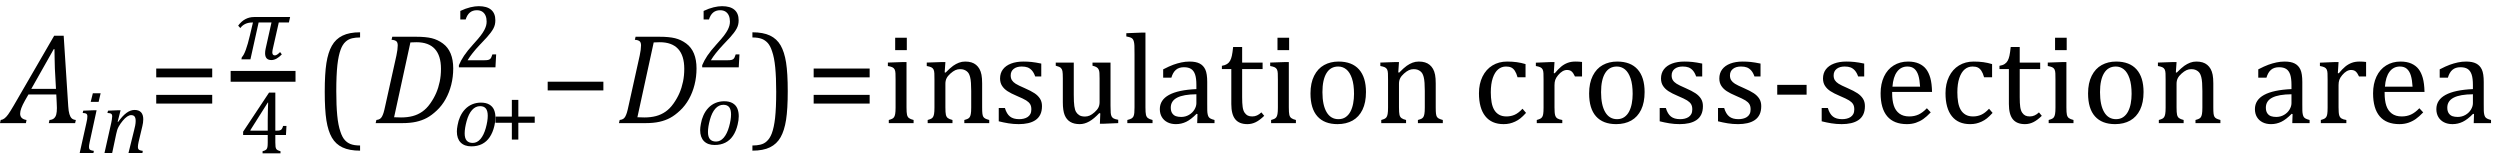 <?xml version="1.0" encoding="UTF-8" standalone="no"?><svg xmlns="http://www.w3.org/2000/svg" xmlns:xlink="http://www.w3.org/1999/xlink" stroke-dasharray="none" shape-rendering="auto" font-family="'Dialog'" width="385.813" text-rendering="auto" fill-opacity="1" contentScriptType="text/ecmascript" color-interpolation="auto" color-rendering="auto" preserveAspectRatio="xMidYMid meet" font-size="12" fill="black" stroke="black" image-rendering="auto" stroke-miterlimit="10" zoomAndPan="magnify" version="1.0" stroke-linecap="square" stroke-linejoin="miter" contentStyleType="text/css" font-style="normal" height="24" stroke-width="1" stroke-dashoffset="0" font-weight="normal" stroke-opacity="1" y="-5"><!--Converted from MathML using JEuclid--><defs id="genericDefs"/><g><g text-rendering="optimizeLegibility" transform="translate(0.906,19)" color-rendering="optimizeQuality" color-interpolation="linearRGB" image-rendering="optimizeQuality"><path d="M6.625 0 L6.734 -0.484 Q7.172 -0.516 7.422 -0.734 Q7.672 -0.953 7.773 -1.328 Q7.875 -1.703 7.875 -2.328 Q7.875 -2.719 7.844 -3.172 L7.781 -4.422 L3.484 -4.422 L2.938 -3.469 Q2.562 -2.797 2.383 -2.312 Q2.203 -1.828 2.203 -1.453 Q2.203 -0.641 3.188 -0.484 L3.094 0 L-0.906 0 L-0.797 -0.484 Q-0.5 -0.516 -0.227 -0.719 Q0.047 -0.922 0.344 -1.328 Q0.641 -1.734 1.188 -2.672 L7.453 -13.484 L8.922 -13.484 L9.625 -2.594 Q9.672 -1.828 9.805 -1.391 Q9.938 -0.953 10.156 -0.742 Q10.375 -0.531 10.797 -0.484 L10.688 0 L6.625 0 ZM3.922 -5.281 L7.734 -5.281 L7.562 -8.422 Q7.547 -9.062 7.523 -10.031 Q7.5 -11 7.5 -11.422 L7.391 -11.422 L3.922 -5.281 Z" stroke="none"/></g><g text-rendering="optimizeLegibility" transform="translate(11.703,23.609)" color-rendering="optimizeQuality" color-interpolation="linearRGB" image-rendering="optimizeQuality"><path d="M3.828 -9.219 L3.516 -7.891 L2.297 -7.891 L2.625 -9.219 L3.828 -9.219 ZM2.141 -1.703 Q2.062 -1.359 2.047 -1.203 Q2.031 -1.047 2.031 -0.938 Q2.031 -0.719 2.094 -0.609 Q2.156 -0.5 2.305 -0.438 Q2.453 -0.375 2.781 -0.328 L2.719 0 L0.594 0 L1.625 -4.609 Q1.719 -5 1.75 -5.234 Q1.781 -5.469 1.781 -5.641 Q1.781 -5.828 1.727 -5.938 Q1.672 -6.047 1.531 -6.102 Q1.391 -6.156 1.062 -6.172 L1.141 -6.531 L2.797 -6.594 L3.203 -6.594 L2.141 -1.703 Z" stroke="none"/></g><g text-rendering="optimizeLegibility" transform="translate(15.531,23.609)" color-rendering="optimizeQuality" color-interpolation="linearRGB" image-rendering="optimizeQuality"><path d="M6.453 0 L4.297 0 L5.156 -3.469 Q5.25 -3.812 5.328 -4.211 Q5.406 -4.609 5.406 -4.938 Q5.406 -5.422 5.234 -5.633 Q5.062 -5.844 4.703 -5.844 Q4.422 -5.844 4.094 -5.625 Q3.766 -5.406 3.398 -4.961 Q3.031 -4.516 2.781 -4.062 Q2.531 -3.609 2.406 -2.953 L1.781 0 L0.594 0 L1.641 -4.672 Q1.672 -4.828 1.727 -5.133 Q1.781 -5.438 1.781 -5.641 Q1.781 -5.844 1.727 -5.945 Q1.672 -6.047 1.531 -6.102 Q1.391 -6.156 1.047 -6.172 L1.141 -6.531 L2.688 -6.594 L3.078 -6.594 L2.625 -4.812 L2.703 -4.797 Q3.375 -5.734 3.992 -6.188 Q4.609 -6.641 5.234 -6.641 Q5.906 -6.641 6.242 -6.273 Q6.578 -5.906 6.578 -5.203 Q6.578 -4.953 6.539 -4.664 Q6.5 -4.375 6.438 -4.141 L5.859 -1.703 Q5.75 -1.219 5.75 -0.938 Q5.75 -0.719 5.82 -0.609 Q5.891 -0.5 6.031 -0.438 Q6.172 -0.375 6.5 -0.328 L6.453 0 Z" stroke="none"/></g><g text-rendering="optimizeLegibility" transform="translate(22.891,19)" color-rendering="optimizeQuality" color-interpolation="linearRGB" image-rendering="optimizeQuality"><path d="M1.219 -7.062 L1.219 -8.422 L9.859 -8.422 L9.859 -7.062 L1.219 -7.062 ZM1.219 -3.016 L1.219 -4.359 L9.859 -4.359 L9.859 -3.016 L1.219 -3.016 Z" stroke="none"/></g><g text-rendering="optimizeLegibility" stroke-width="1.667" color-interpolation="linearRGB" color-rendering="optimizeQuality" image-rendering="optimizeQuality"><line y2="11.78" fill="none" x1="36.428" x2="44.772" y1="11.78"/><path d="M8.156 -5.688 L6.594 -5.688 L5.641 -1.469 Q5.594 -1.266 5.594 -1.094 Q5.594 -0.609 6 -0.609 Q6.297 -0.609 6.797 -1.125 L7.062 -0.766 Q6.234 0.109 5.453 0.109 Q4.484 0.109 4.484 -0.938 Q4.484 -1.266 4.562 -1.625 L5.469 -5.688 L3.484 -5.688 L2.219 0 L0.828 0 L0.891 -0.328 Q1.484 -0.891 2.141 -3.703 L2.609 -5.688 L2.516 -5.688 Q1.297 -5.688 0.656 -4.828 L0.328 -5.203 Q1.297 -6.531 2.797 -6.531 L8.344 -6.531 L8.156 -5.688 Z" stroke-width="1" transform="translate(36.428,9.159)" stroke="none"/></g><g text-rendering="optimizeLegibility" transform="translate(36.99,23.666)" color-rendering="optimizeQuality" color-interpolation="linearRGB" image-rendering="optimizeQuality"><path d="M3.531 -0.328 Q3.953 -0.438 4.094 -0.578 Q4.234 -0.719 4.281 -0.961 Q4.328 -1.203 4.328 -1.703 L4.328 -2.828 L0.531 -2.828 L0.531 -3.344 L4.531 -9.375 L5.5 -9.375 L5.5 -3.5 L5.641 -3.5 Q6.047 -3.5 6.219 -3.555 Q6.391 -3.609 6.5 -3.758 Q6.609 -3.906 6.703 -4.234 L7.219 -4.234 L7.141 -2.828 L5.5 -2.828 L5.5 -1.703 Q5.5 -1.25 5.531 -1.039 Q5.562 -0.828 5.633 -0.703 Q5.703 -0.578 5.844 -0.5 Q5.984 -0.422 6.297 -0.328 L6.297 0 L3.531 0 L3.531 -0.328 ZM1.656 -3.5 L4.328 -3.5 L4.328 -5.203 Q4.328 -5.844 4.352 -6.641 Q4.375 -7.438 4.391 -7.828 L4.328 -7.828 L1.656 -3.594 L1.656 -3.5 Z" stroke="none"/></g><g text-rendering="optimizeLegibility" transform="translate(48.35,19)" color-rendering="optimizeQuality" color-interpolation="linearRGB" image-rendering="optimizeQuality"><path d="M7.219 4.25 Q5.562 4.25 4.508 3.75 Q3.453 3.25 2.867 2.234 Q2.281 1.219 2.023 -0.414 Q1.766 -2.047 1.766 -4.844 Q1.766 -7.625 2.023 -9.266 Q2.281 -10.906 2.867 -11.945 Q3.453 -12.984 4.508 -13.5 Q5.562 -14.016 7.219 -14.016 L7.219 -13.219 Q6.531 -13.219 6 -13.094 Q5.406 -12.953 4.984 -12.562 Q4.516 -12.141 4.234 -11.375 Q3.891 -10.469 3.719 -8.984 Q3.547 -7.406 3.547 -4.922 Q3.547 -2.719 3.695 -1.18 Q3.844 0.359 4.188 1.328 Q4.453 2.156 4.859 2.609 Q5.219 3.016 5.719 3.219 Q6.297 3.453 7.219 3.453 L7.219 4.25 Z" stroke="none"/></g><g text-rendering="optimizeLegibility" transform="translate(57.569,19)" color-rendering="optimizeQuality" color-interpolation="linearRGB" image-rendering="optimizeQuality"><path d="M6.672 -13.328 Q8.141 -13.328 9.062 -13.102 Q9.984 -12.875 10.781 -12.289 Q11.578 -11.703 11.977 -10.734 Q12.375 -9.766 12.375 -8.438 Q12.375 -7.125 12.07 -5.922 Q11.766 -4.719 11.203 -3.711 Q10.641 -2.703 9.844 -1.953 Q9.047 -1.203 8.305 -0.805 Q7.562 -0.406 6.648 -0.203 Q5.734 0 4.516 0 L0.406 0 L0.516 -0.484 Q0.891 -0.531 1.078 -0.664 Q1.266 -0.797 1.391 -1.031 Q1.516 -1.266 1.625 -1.602 Q1.734 -1.938 1.938 -2.906 L3.609 -10.438 Q3.703 -10.875 3.758 -11.289 Q3.812 -11.703 3.812 -12 Q3.812 -12.469 3.578 -12.648 Q3.344 -12.828 2.859 -12.859 L2.969 -13.328 L6.672 -13.328 ZM3.25 -0.906 Q3.531 -0.875 4.328 -0.875 Q5.312 -0.875 6.117 -1.086 Q6.922 -1.297 7.602 -1.773 Q8.281 -2.25 8.836 -3.039 Q9.391 -3.828 9.742 -4.641 Q10.094 -5.453 10.289 -6.391 Q10.484 -7.328 10.484 -8.375 Q10.484 -10.422 9.531 -11.453 Q8.578 -12.484 6.703 -12.484 Q6.266 -12.484 5.766 -12.453 L3.25 -0.906 Z" stroke="none"/></g><g text-rendering="optimizeLegibility" transform="translate(69.944,22.477)" color-rendering="optimizeQuality" color-interpolation="linearRGB" image-rendering="optimizeQuality"><path d="M2.797 0.109 Q1.734 0.109 1.148 -0.484 Q0.562 -1.078 0.562 -2.188 Q0.562 -2.594 0.672 -3.156 Q0.797 -3.875 1.047 -4.422 Q1.344 -5.109 1.828 -5.617 Q2.312 -6.125 2.938 -6.383 Q3.562 -6.641 4.281 -6.641 Q5.062 -6.641 5.57 -6.344 Q6.078 -6.047 6.297 -5.531 Q6.516 -5.016 6.516 -4.328 Q6.516 -3.719 6.344 -3.031 Q6.109 -2.031 5.633 -1.32 Q5.156 -0.609 4.445 -0.25 Q3.734 0.109 2.797 0.109 ZM1.766 -1.891 Q1.766 -1.141 2.078 -0.781 Q2.391 -0.422 3.016 -0.422 Q3.688 -0.422 4.203 -1.023 Q4.719 -1.625 5.023 -2.711 Q5.328 -3.797 5.328 -4.609 Q5.328 -5.359 5.039 -5.727 Q4.75 -6.094 4.141 -6.094 Q3.438 -6.094 2.906 -5.5 Q2.375 -4.906 2.07 -3.797 Q1.766 -2.688 1.766 -1.891 Z" stroke="none"/></g><g text-rendering="optimizeLegibility" transform="translate(75.616,22.477)" color-rendering="optimizeQuality" color-interpolation="linearRGB" image-rendering="optimizeQuality"><path d="M4.375 -3.531 L4.375 -0.938 L3.375 -0.938 L3.375 -3.531 L0.844 -3.531 L0.844 -4.484 L3.375 -4.484 L3.375 -7.062 L4.375 -7.062 L4.375 -4.484 L6.906 -4.484 L6.906 -3.531 L4.375 -3.531 Z" stroke="none"/></g><g text-rendering="optimizeLegibility" transform="translate(69.944,10.391)" color-rendering="optimizeQuality" color-interpolation="linearRGB" image-rendering="optimizeQuality"><path d="M4.797 -1.094 Q5.141 -1.094 5.344 -1.133 Q5.547 -1.172 5.672 -1.273 Q5.797 -1.375 5.867 -1.523 Q5.938 -1.672 6.047 -2 L6.625 -2 L6.516 0 L0.875 0 L0.875 -0.328 Q1.172 -1.047 1.672 -1.797 Q2.172 -2.547 3.094 -3.562 Q3.891 -4.438 4.234 -4.891 Q4.609 -5.391 4.797 -5.75 Q4.984 -6.109 5.07 -6.422 Q5.156 -6.734 5.156 -7.062 Q5.156 -7.578 4.992 -7.969 Q4.828 -8.359 4.492 -8.586 Q4.156 -8.812 3.641 -8.812 Q2.359 -8.812 1.922 -7.391 L1.094 -7.391 L1.094 -8.703 Q1.922 -9.094 2.641 -9.266 Q3.359 -9.438 3.938 -9.438 Q5.203 -9.438 5.852 -8.883 Q6.5 -8.328 6.5 -7.266 Q6.5 -6.906 6.43 -6.602 Q6.359 -6.297 6.203 -6 Q6.047 -5.703 5.789 -5.359 Q5.531 -5.016 5.219 -4.664 Q4.906 -4.312 4.125 -3.5 Q2.828 -2.125 2.219 -1.094 L4.797 -1.094 Z" stroke="none"/></g><g text-rendering="optimizeLegibility" transform="translate(83.288,19)" color-rendering="optimizeQuality" color-interpolation="linearRGB" image-rendering="optimizeQuality"><path d="M1.234 -5.047 L1.234 -6.391 L9.828 -6.391 L9.828 -5.047 L1.234 -5.047 Z" stroke="none"/></g><g text-rendering="optimizeLegibility" transform="translate(95.116,19)" color-rendering="optimizeQuality" color-interpolation="linearRGB" image-rendering="optimizeQuality"><path d="M6.672 -13.328 Q8.141 -13.328 9.062 -13.102 Q9.984 -12.875 10.781 -12.289 Q11.578 -11.703 11.977 -10.734 Q12.375 -9.766 12.375 -8.438 Q12.375 -7.125 12.07 -5.922 Q11.766 -4.719 11.203 -3.711 Q10.641 -2.703 9.844 -1.953 Q9.047 -1.203 8.305 -0.805 Q7.562 -0.406 6.648 -0.203 Q5.734 0 4.516 0 L0.406 0 L0.516 -0.484 Q0.891 -0.531 1.078 -0.664 Q1.266 -0.797 1.391 -1.031 Q1.516 -1.266 1.625 -1.602 Q1.734 -1.938 1.938 -2.906 L3.609 -10.438 Q3.703 -10.875 3.758 -11.289 Q3.812 -11.703 3.812 -12 Q3.812 -12.469 3.578 -12.648 Q3.344 -12.828 2.859 -12.859 L2.969 -13.328 L6.672 -13.328 ZM3.25 -0.906 Q3.531 -0.875 4.328 -0.875 Q5.312 -0.875 6.117 -1.086 Q6.922 -1.297 7.602 -1.773 Q8.281 -2.25 8.836 -3.039 Q9.391 -3.828 9.742 -4.641 Q10.094 -5.453 10.289 -6.391 Q10.484 -7.328 10.484 -8.375 Q10.484 -10.422 9.531 -11.453 Q8.578 -12.484 6.703 -12.484 Q6.266 -12.484 5.766 -12.453 L3.25 -0.906 Z" stroke="none"/></g><g text-rendering="optimizeLegibility" transform="translate(107.491,22.266)" color-rendering="optimizeQuality" color-interpolation="linearRGB" image-rendering="optimizeQuality"><path d="M2.797 0.109 Q1.734 0.109 1.148 -0.484 Q0.562 -1.078 0.562 -2.188 Q0.562 -2.594 0.672 -3.156 Q0.797 -3.875 1.047 -4.422 Q1.344 -5.109 1.828 -5.617 Q2.312 -6.125 2.938 -6.383 Q3.562 -6.641 4.281 -6.641 Q5.062 -6.641 5.57 -6.344 Q6.078 -6.047 6.297 -5.531 Q6.516 -5.016 6.516 -4.328 Q6.516 -3.719 6.344 -3.031 Q6.109 -2.031 5.633 -1.32 Q5.156 -0.609 4.445 -0.25 Q3.734 0.109 2.797 0.109 ZM1.766 -1.891 Q1.766 -1.141 2.078 -0.781 Q2.391 -0.422 3.016 -0.422 Q3.688 -0.422 4.203 -1.023 Q4.719 -1.625 5.023 -2.711 Q5.328 -3.797 5.328 -4.609 Q5.328 -5.359 5.039 -5.727 Q4.75 -6.094 4.141 -6.094 Q3.438 -6.094 2.906 -5.5 Q2.375 -4.906 2.07 -3.797 Q1.766 -2.688 1.766 -1.891 Z" stroke="none"/></g><g text-rendering="optimizeLegibility" transform="translate(107.491,10.391)" color-rendering="optimizeQuality" color-interpolation="linearRGB" image-rendering="optimizeQuality"><path d="M4.797 -1.094 Q5.141 -1.094 5.344 -1.133 Q5.547 -1.172 5.672 -1.273 Q5.797 -1.375 5.867 -1.523 Q5.938 -1.672 6.047 -2 L6.625 -2 L6.516 0 L0.875 0 L0.875 -0.328 Q1.172 -1.047 1.672 -1.797 Q2.172 -2.547 3.094 -3.562 Q3.891 -4.438 4.234 -4.891 Q4.609 -5.391 4.797 -5.75 Q4.984 -6.109 5.07 -6.422 Q5.156 -6.734 5.156 -7.062 Q5.156 -7.578 4.992 -7.969 Q4.828 -8.359 4.492 -8.586 Q4.156 -8.812 3.641 -8.812 Q2.359 -8.812 1.922 -7.391 L1.094 -7.391 L1.094 -8.703 Q1.922 -9.094 2.641 -9.266 Q3.359 -9.438 3.938 -9.438 Q5.203 -9.438 5.852 -8.883 Q6.5 -8.328 6.5 -7.266 Q6.5 -6.906 6.43 -6.602 Q6.359 -6.297 6.203 -6 Q6.047 -5.703 5.789 -5.359 Q5.531 -5.016 5.219 -4.664 Q4.906 -4.312 4.125 -3.5 Q2.828 -2.125 2.219 -1.094 L4.797 -1.094 Z" stroke="none"/></g><g text-rendering="optimizeLegibility" transform="translate(115.694,19)" color-rendering="optimizeQuality" color-interpolation="linearRGB" image-rendering="optimizeQuality"><path d="M0.422 -14.016 Q2.078 -14.016 3.133 -13.516 Q4.188 -13.016 4.773 -12 Q5.359 -10.984 5.617 -9.352 Q5.875 -7.719 5.875 -4.922 Q5.875 -2.156 5.617 -0.508 Q5.359 1.141 4.773 2.18 Q4.188 3.219 3.133 3.734 Q2.078 4.25 0.422 4.25 L0.422 3.453 Q1.109 3.453 1.625 3.328 Q2.234 3.188 2.641 2.797 Q3.109 2.375 3.406 1.609 Q3.75 0.703 3.922 -0.781 Q4.094 -2.359 4.094 -4.844 Q4.094 -7.047 3.945 -8.586 Q3.797 -10.125 3.453 -11.094 Q3.188 -11.922 2.781 -12.375 Q2.406 -12.781 1.922 -12.984 Q1.344 -13.219 0.422 -13.219 L0.422 -14.016 Z" stroke="none"/></g><g text-rendering="optimizeLegibility" transform="translate(124.35,19)" color-rendering="optimizeQuality" color-interpolation="linearRGB" image-rendering="optimizeQuality"><path d="M1.219 -7.062 L1.219 -8.422 L9.859 -8.422 L9.859 -7.062 L1.219 -7.062 ZM1.219 -3.016 L1.219 -4.359 L9.859 -4.359 L9.859 -3.016 L1.219 -3.016 Z" stroke="none"/></g><g text-rendering="optimizeLegibility" transform="translate(136.21,19)" color-rendering="optimizeQuality" color-interpolation="linearRGB" image-rendering="optimizeQuality"><path d="M3.734 -13.172 L3.734 -11.266 L1.938 -11.266 L1.938 -13.172 L3.734 -13.172 ZM0.953 -0.484 Q1.328 -0.594 1.492 -0.68 Q1.656 -0.766 1.766 -0.922 Q1.875 -1.078 1.938 -1.406 Q2 -1.734 2 -2.406 L2 -6.672 Q2 -7.297 1.984 -7.68 Q1.969 -8.062 1.852 -8.289 Q1.734 -8.516 1.492 -8.625 Q1.25 -8.734 0.812 -8.812 L0.812 -9.344 L3.094 -9.422 L3.688 -9.422 L3.688 -2.438 Q3.688 -1.609 3.766 -1.281 Q3.844 -0.953 4.062 -0.781 Q4.281 -0.609 4.781 -0.484 L4.781 0 L0.953 0 L0.953 -0.484 ZM16.453 0 L12.609 0 L12.609 -0.484 Q13 -0.594 13.164 -0.68 Q13.328 -0.766 13.438 -0.922 Q13.547 -1.078 13.609 -1.406 Q13.672 -1.734 13.672 -2.406 L13.672 -4.969 Q13.672 -5.641 13.633 -6.203 Q13.594 -6.766 13.5 -7.117 Q13.406 -7.469 13.281 -7.672 Q13.156 -7.875 12.969 -8.016 Q12.781 -8.156 12.547 -8.242 Q12.312 -8.328 11.938 -8.328 Q11.562 -8.328 11.219 -8.172 Q10.875 -8.016 10.461 -7.648 Q10.047 -7.281 9.867 -6.914 Q9.688 -6.547 9.688 -6.078 L9.688 -2.438 Q9.688 -1.609 9.766 -1.281 Q9.844 -0.953 10.062 -0.781 Q10.281 -0.609 10.781 -0.484 L10.781 0 L6.953 0 L6.953 -0.484 Q7.328 -0.594 7.492 -0.68 Q7.656 -0.766 7.766 -0.922 Q7.875 -1.078 7.938 -1.406 Q8 -1.734 8 -2.406 L8 -6.672 Q8 -7.297 7.984 -7.68 Q7.969 -8.062 7.852 -8.289 Q7.734 -8.516 7.492 -8.625 Q7.25 -8.734 6.812 -8.812 L6.812 -9.344 L9.094 -9.422 L9.688 -9.422 L9.578 -7.828 L9.719 -7.797 Q10.438 -8.531 10.883 -8.844 Q11.328 -9.156 11.781 -9.328 Q12.234 -9.5 12.75 -9.5 Q13.281 -9.5 13.695 -9.375 Q14.109 -9.25 14.422 -8.992 Q14.734 -8.734 14.945 -8.359 Q15.156 -7.984 15.258 -7.461 Q15.359 -6.938 15.359 -6.125 L15.359 -2.438 Q15.359 -1.766 15.398 -1.461 Q15.438 -1.156 15.531 -0.992 Q15.625 -0.828 15.812 -0.719 Q16 -0.609 16.453 -0.484 L16.453 0 ZM24.484 -7.203 L23.547 -7.203 Q23.344 -7.781 23.047 -8.117 Q22.75 -8.453 22.383 -8.594 Q22.016 -8.734 21.469 -8.734 Q20.688 -8.734 20.227 -8.367 Q19.766 -8 19.766 -7.359 Q19.766 -6.922 19.953 -6.625 Q20.141 -6.328 20.531 -6.078 Q20.922 -5.828 21.906 -5.406 Q22.906 -4.969 23.445 -4.609 Q23.984 -4.25 24.289 -3.773 Q24.594 -3.297 24.594 -2.625 Q24.594 -1.859 24.336 -1.328 Q24.078 -0.797 23.594 -0.469 Q23.109 -0.141 22.453 0.008 Q21.797 0.156 21.016 0.156 Q20.188 0.156 19.422 0.031 Q18.656 -0.094 17.922 -0.281 L17.922 -2.328 L18.875 -2.328 Q19.141 -1.422 19.656 -1.016 Q20.172 -0.609 21.078 -0.609 Q21.438 -0.609 21.773 -0.688 Q22.109 -0.766 22.375 -0.938 Q22.641 -1.109 22.797 -1.398 Q22.953 -1.688 22.953 -2.125 Q22.953 -2.625 22.758 -2.938 Q22.562 -3.25 22.148 -3.508 Q21.734 -3.766 20.703 -4.203 Q19.812 -4.578 19.273 -4.93 Q18.734 -5.281 18.43 -5.758 Q18.125 -6.234 18.125 -6.891 Q18.125 -7.703 18.562 -8.289 Q19 -8.875 19.82 -9.188 Q20.641 -9.5 21.734 -9.5 Q22.375 -9.5 22.977 -9.438 Q23.578 -9.375 24.484 -9.188 L24.484 -7.203 ZM26.719 -9.344 L29.5 -9.344 L29.5 -4.359 Q29.5 -3.219 29.586 -2.625 Q29.672 -2.031 29.852 -1.727 Q30.031 -1.422 30.352 -1.219 Q30.672 -1.016 31.234 -1.016 Q31.609 -1.016 31.953 -1.164 Q32.297 -1.312 32.711 -1.68 Q33.125 -2.047 33.305 -2.406 Q33.484 -2.766 33.484 -3.25 L33.484 -6.906 Q33.484 -7.469 33.461 -7.75 Q33.438 -8.031 33.367 -8.203 Q33.297 -8.375 33.203 -8.477 Q33.109 -8.578 32.938 -8.672 Q32.766 -8.766 32.391 -8.859 L32.391 -9.344 L35.172 -9.344 L35.172 -2.672 Q35.172 -1.922 35.203 -1.586 Q35.234 -1.25 35.328 -1.055 Q35.422 -0.859 35.625 -0.734 Q35.828 -0.609 36.359 -0.516 L36.359 0 L34.125 0.094 L33.531 0.094 L33.594 -1.5 L33.438 -1.547 Q32.625 -0.672 31.891 -0.258 Q31.156 0.156 30.422 0.156 Q29.531 0.156 28.953 -0.195 Q28.375 -0.547 28.094 -1.242 Q27.812 -1.938 27.812 -3.219 L27.812 -6.906 Q27.812 -7.719 27.75 -8.031 Q27.688 -8.344 27.5 -8.523 Q27.312 -8.703 26.719 -8.859 L26.719 -9.344 ZM40.562 -2.438 Q40.562 -1.609 40.641 -1.281 Q40.719 -0.953 40.938 -0.781 Q41.156 -0.609 41.656 -0.484 L41.656 0 L37.766 0 L37.766 -0.484 Q38.266 -0.609 38.453 -0.742 Q38.641 -0.875 38.727 -1.07 Q38.812 -1.266 38.844 -1.594 Q38.875 -1.922 38.875 -2.438 L38.875 -10.609 Q38.875 -11.547 38.859 -11.922 Q38.844 -12.297 38.781 -12.555 Q38.719 -12.812 38.609 -12.961 Q38.5 -13.109 38.305 -13.195 Q38.109 -13.281 37.609 -13.375 L37.609 -13.875 L39.969 -13.969 L40.562 -13.969 L40.562 -2.438 ZM48.594 -1.391 L48.453 -1.438 Q47.594 -0.562 46.852 -0.203 Q46.109 0.156 45.266 0.156 Q44.516 0.156 43.953 -0.133 Q43.391 -0.422 43.086 -0.945 Q42.781 -1.469 42.781 -2.156 Q42.781 -3.578 44.195 -4.352 Q45.609 -5.125 48.422 -5.25 L48.422 -5.891 Q48.422 -6.906 48.227 -7.492 Q48.031 -8.078 47.617 -8.352 Q47.203 -8.625 46.5 -8.625 Q45.734 -8.625 45.266 -8.227 Q44.797 -7.828 44.562 -7.016 L43.297 -7.016 L43.297 -8.297 Q44.234 -8.781 44.859 -9.008 Q45.484 -9.234 46.109 -9.367 Q46.734 -9.5 47.375 -9.5 Q48.344 -9.5 48.93 -9.195 Q49.516 -8.891 49.805 -8.258 Q50.094 -7.625 50.094 -6.344 L50.094 -2.938 Q50.094 -2.219 50.102 -1.922 Q50.109 -1.625 50.164 -1.367 Q50.219 -1.109 50.312 -0.961 Q50.406 -0.812 50.602 -0.703 Q50.797 -0.594 51.219 -0.484 L51.219 0 L48.547 0 L48.594 -1.391 ZM48.422 -4.453 Q46.438 -4.438 45.453 -3.93 Q44.469 -3.422 44.469 -2.391 Q44.469 -1.844 44.695 -1.516 Q44.922 -1.188 45.266 -1.07 Q45.609 -0.953 46.078 -0.953 Q46.734 -0.953 47.281 -1.273 Q47.828 -1.594 48.125 -2.094 Q48.422 -2.594 48.422 -3.078 L48.422 -4.453 ZM52.359 -8.844 Q52.844 -8.922 53.148 -9.117 Q53.453 -9.312 53.625 -9.625 Q53.797 -9.938 53.898 -10.398 Q54 -10.859 54.094 -11.75 L55.484 -11.75 L55.484 -9.344 L58.641 -9.344 L58.641 -8.344 L55.484 -8.344 L55.484 -4 Q55.484 -3.062 55.562 -2.5 Q55.641 -1.938 55.859 -1.617 Q56.078 -1.297 56.352 -1.164 Q56.625 -1.031 57.047 -1.031 Q57.438 -1.031 57.781 -1.188 Q58.125 -1.344 58.453 -1.656 L58.891 -1.125 Q58.203 -0.453 57.586 -0.148 Q56.969 0.156 56.297 0.156 Q55.031 0.156 54.422 -0.594 Q53.812 -1.344 53.812 -2.938 L53.812 -8.344 L52.359 -8.344 L52.359 -8.844 ZM62.734 -13.172 L62.734 -11.266 L60.938 -11.266 L60.938 -13.172 L62.734 -13.172 ZM59.953 -0.484 Q60.328 -0.594 60.492 -0.68 Q60.656 -0.766 60.766 -0.922 Q60.875 -1.078 60.938 -1.406 Q61 -1.734 61 -2.406 L61 -6.672 Q61 -7.297 60.984 -7.68 Q60.969 -8.062 60.852 -8.289 Q60.734 -8.516 60.492 -8.625 Q60.25 -8.734 59.812 -8.812 L59.812 -9.344 L62.094 -9.422 L62.688 -9.422 L62.688 -2.438 Q62.688 -1.609 62.766 -1.281 Q62.844 -0.953 63.062 -0.781 Q63.281 -0.609 63.781 -0.484 L63.781 0 L59.953 0 L59.953 -0.484 ZM70.203 0.156 Q68.172 0.156 67.102 -1.039 Q66.031 -2.234 66.031 -4.578 Q66.031 -6.188 66.594 -7.305 Q67.156 -8.422 68.133 -8.961 Q69.109 -9.5 70.359 -9.5 Q72.438 -9.5 73.516 -8.289 Q74.594 -7.078 74.594 -4.797 Q74.594 -3.172 74.055 -2.062 Q73.516 -0.953 72.531 -0.398 Q71.547 0.156 70.203 0.156 ZM67.875 -4.781 Q67.875 -2.781 68.516 -1.695 Q69.156 -0.609 70.344 -0.609 Q71 -0.609 71.461 -0.93 Q71.922 -1.25 72.203 -1.789 Q72.484 -2.328 72.617 -3.031 Q72.75 -3.734 72.75 -4.516 Q72.75 -5.953 72.43 -6.898 Q72.109 -7.844 71.562 -8.289 Q71.016 -8.734 70.312 -8.734 Q69.125 -8.734 68.5 -7.711 Q67.875 -6.688 67.875 -4.781 ZM86.453 0 L82.609 0 L82.609 -0.484 Q83 -0.594 83.164 -0.68 Q83.328 -0.766 83.438 -0.922 Q83.547 -1.078 83.609 -1.406 Q83.672 -1.734 83.672 -2.406 L83.672 -4.969 Q83.672 -5.641 83.633 -6.203 Q83.594 -6.766 83.5 -7.117 Q83.406 -7.469 83.281 -7.672 Q83.156 -7.875 82.969 -8.016 Q82.781 -8.156 82.547 -8.242 Q82.312 -8.328 81.938 -8.328 Q81.562 -8.328 81.219 -8.172 Q80.875 -8.016 80.461 -7.648 Q80.047 -7.281 79.867 -6.914 Q79.688 -6.547 79.688 -6.078 L79.688 -2.438 Q79.688 -1.609 79.766 -1.281 Q79.844 -0.953 80.062 -0.781 Q80.281 -0.609 80.781 -0.484 L80.781 0 L76.953 0 L76.953 -0.484 Q77.328 -0.594 77.492 -0.68 Q77.656 -0.766 77.766 -0.922 Q77.875 -1.078 77.938 -1.406 Q78 -1.734 78 -2.406 L78 -6.672 Q78 -7.297 77.984 -7.68 Q77.969 -8.062 77.852 -8.289 Q77.734 -8.516 77.492 -8.625 Q77.25 -8.734 76.812 -8.812 L76.812 -9.344 L79.094 -9.422 L79.688 -9.422 L79.578 -7.828 L79.719 -7.797 Q80.438 -8.531 80.883 -8.844 Q81.328 -9.156 81.781 -9.328 Q82.234 -9.5 82.75 -9.5 Q83.281 -9.5 83.695 -9.375 Q84.109 -9.25 84.422 -8.992 Q84.734 -8.734 84.945 -8.359 Q85.156 -7.984 85.258 -7.461 Q85.359 -6.938 85.359 -6.125 L85.359 -2.438 Q85.359 -1.766 85.398 -1.461 Q85.438 -1.156 85.531 -0.992 Q85.625 -0.828 85.812 -0.719 Q86 -0.609 86.453 -0.484 L86.453 0 ZM99.219 -9.109 L99.219 -7.078 L97.984 -7.078 Q97.812 -7.703 97.57 -8.07 Q97.328 -8.438 97.008 -8.586 Q96.688 -8.734 96.203 -8.734 Q95.516 -8.734 94.992 -8.297 Q94.469 -7.859 94.164 -6.961 Q93.859 -6.062 93.859 -4.75 Q93.859 -3.922 93.977 -3.234 Q94.094 -2.547 94.375 -2.062 Q94.656 -1.578 95.125 -1.305 Q95.594 -1.031 96.281 -1.031 Q96.953 -1.031 97.539 -1.289 Q98.125 -1.547 98.75 -2.219 L99.297 -1.578 Q98.797 -1.031 98.422 -0.734 Q98.047 -0.438 97.609 -0.234 Q97.172 -0.031 96.75 0.062 Q96.328 0.156 95.828 0.156 Q93.984 0.156 93.008 -1.07 Q92.031 -2.297 92.031 -4.609 Q92.031 -6.062 92.578 -7.18 Q93.125 -8.297 94.109 -8.898 Q95.094 -9.5 96.375 -9.5 Q97.188 -9.5 97.867 -9.406 Q98.547 -9.312 99.219 -9.109 ZM103.578 -7.719 L103.719 -7.688 Q104.266 -8.344 104.719 -8.719 Q105.172 -9.094 105.703 -9.297 Q106.234 -9.5 106.922 -9.5 Q107.484 -9.5 107.938 -9.438 L107.938 -7.203 L106.844 -7.203 Q106.609 -7.719 106.344 -7.961 Q106.078 -8.203 105.609 -8.203 Q105.266 -8.203 104.922 -8 Q104.578 -7.797 104.25 -7.406 Q103.922 -7.016 103.805 -6.672 Q103.688 -6.328 103.688 -5.859 L103.688 -2.438 Q103.688 -1.547 103.789 -1.211 Q103.891 -0.875 104.141 -0.719 Q104.391 -0.562 104.891 -0.484 L104.891 0 L100.953 0 L100.953 -0.484 Q101.328 -0.594 101.492 -0.68 Q101.656 -0.766 101.773 -0.922 Q101.891 -1.078 101.945 -1.406 Q102 -1.734 102 -2.406 L102 -6.672 Q102 -7.297 101.984 -7.68 Q101.969 -8.062 101.852 -8.289 Q101.734 -8.516 101.492 -8.625 Q101.25 -8.734 100.812 -8.812 L100.812 -9.328 L103.094 -9.422 L103.688 -9.422 L103.578 -7.719 ZM113.203 0.156 Q111.172 0.156 110.102 -1.039 Q109.031 -2.234 109.031 -4.578 Q109.031 -6.188 109.594 -7.305 Q110.156 -8.422 111.133 -8.961 Q112.109 -9.5 113.359 -9.5 Q115.438 -9.5 116.516 -8.289 Q117.594 -7.078 117.594 -4.797 Q117.594 -3.172 117.055 -2.062 Q116.516 -0.953 115.531 -0.398 Q114.547 0.156 113.203 0.156 ZM110.875 -4.781 Q110.875 -2.781 111.516 -1.695 Q112.156 -0.609 113.344 -0.609 Q114 -0.609 114.461 -0.93 Q114.922 -1.25 115.203 -1.789 Q115.484 -2.328 115.617 -3.031 Q115.75 -3.734 115.75 -4.516 Q115.75 -5.953 115.43 -6.898 Q115.109 -7.844 114.562 -8.289 Q114.016 -8.734 113.312 -8.734 Q112.125 -8.734 111.5 -7.711 Q110.875 -6.688 110.875 -4.781 ZM126.484 -7.203 L125.547 -7.203 Q125.344 -7.781 125.047 -8.117 Q124.75 -8.453 124.383 -8.594 Q124.016 -8.734 123.469 -8.734 Q122.688 -8.734 122.227 -8.367 Q121.766 -8 121.766 -7.359 Q121.766 -6.922 121.953 -6.625 Q122.141 -6.328 122.531 -6.078 Q122.922 -5.828 123.906 -5.406 Q124.906 -4.969 125.445 -4.609 Q125.984 -4.25 126.289 -3.773 Q126.594 -3.297 126.594 -2.625 Q126.594 -1.859 126.336 -1.328 Q126.078 -0.797 125.594 -0.469 Q125.109 -0.141 124.453 0.008 Q123.797 0.156 123.016 0.156 Q122.188 0.156 121.422 0.031 Q120.656 -0.094 119.922 -0.281 L119.922 -2.328 L120.875 -2.328 Q121.141 -1.422 121.656 -1.016 Q122.172 -0.609 123.078 -0.609 Q123.438 -0.609 123.773 -0.688 Q124.109 -0.766 124.375 -0.938 Q124.641 -1.109 124.797 -1.398 Q124.953 -1.688 124.953 -2.125 Q124.953 -2.625 124.758 -2.938 Q124.562 -3.25 124.148 -3.508 Q123.734 -3.766 122.703 -4.203 Q121.812 -4.578 121.273 -4.93 Q120.734 -5.281 120.43 -5.758 Q120.125 -6.234 120.125 -6.891 Q120.125 -7.703 120.562 -8.289 Q121 -8.875 121.82 -9.188 Q122.641 -9.5 123.734 -9.5 Q124.375 -9.5 124.977 -9.438 Q125.578 -9.375 126.484 -9.188 L126.484 -7.203 ZM135.484 -7.203 L134.547 -7.203 Q134.344 -7.781 134.047 -8.117 Q133.75 -8.453 133.383 -8.594 Q133.016 -8.734 132.469 -8.734 Q131.688 -8.734 131.227 -8.367 Q130.766 -8 130.766 -7.359 Q130.766 -6.922 130.953 -6.625 Q131.141 -6.328 131.531 -6.078 Q131.922 -5.828 132.906 -5.406 Q133.906 -4.969 134.445 -4.609 Q134.984 -4.25 135.289 -3.773 Q135.594 -3.297 135.594 -2.625 Q135.594 -1.859 135.336 -1.328 Q135.078 -0.797 134.594 -0.469 Q134.109 -0.141 133.453 0.008 Q132.797 0.156 132.016 0.156 Q131.188 0.156 130.422 0.031 Q129.656 -0.094 128.922 -0.281 L128.922 -2.328 L129.875 -2.328 Q130.141 -1.422 130.656 -1.016 Q131.172 -0.609 132.078 -0.609 Q132.438 -0.609 132.773 -0.688 Q133.109 -0.766 133.375 -0.938 Q133.641 -1.109 133.797 -1.398 Q133.953 -1.688 133.953 -2.125 Q133.953 -2.625 133.758 -2.938 Q133.562 -3.25 133.148 -3.508 Q132.734 -3.766 131.703 -4.203 Q130.812 -4.578 130.273 -4.93 Q129.734 -5.281 129.43 -5.758 Q129.125 -6.234 129.125 -6.891 Q129.125 -7.703 129.562 -8.289 Q130 -8.875 130.82 -9.188 Q131.641 -9.5 132.734 -9.5 Q133.375 -9.5 133.977 -9.438 Q134.578 -9.375 135.484 -9.188 L135.484 -7.203 ZM142.594 -4.391 L138.062 -4.391 L138.062 -5.906 L142.594 -5.906 L142.594 -4.391 ZM151.484 -7.203 L150.547 -7.203 Q150.344 -7.781 150.047 -8.117 Q149.75 -8.453 149.383 -8.594 Q149.016 -8.734 148.469 -8.734 Q147.688 -8.734 147.227 -8.367 Q146.766 -8 146.766 -7.359 Q146.766 -6.922 146.953 -6.625 Q147.141 -6.328 147.531 -6.078 Q147.922 -5.828 148.906 -5.406 Q149.906 -4.969 150.445 -4.609 Q150.984 -4.25 151.289 -3.773 Q151.594 -3.297 151.594 -2.625 Q151.594 -1.859 151.336 -1.328 Q151.078 -0.797 150.594 -0.469 Q150.109 -0.141 149.453 0.008 Q148.797 0.156 148.016 0.156 Q147.188 0.156 146.422 0.031 Q145.656 -0.094 144.922 -0.281 L144.922 -2.328 L145.875 -2.328 Q146.141 -1.422 146.656 -1.016 Q147.172 -0.609 148.078 -0.609 Q148.438 -0.609 148.773 -0.688 Q149.109 -0.766 149.375 -0.938 Q149.641 -1.109 149.797 -1.398 Q149.953 -1.688 149.953 -2.125 Q149.953 -2.625 149.758 -2.938 Q149.562 -3.25 149.148 -3.508 Q148.734 -3.766 147.703 -4.203 Q146.812 -4.578 146.273 -4.93 Q145.734 -5.281 145.43 -5.758 Q145.125 -6.234 145.125 -6.891 Q145.125 -7.703 145.562 -8.289 Q146 -8.875 146.82 -9.188 Q147.641 -9.5 148.734 -9.5 Q149.375 -9.5 149.977 -9.438 Q150.578 -9.375 151.484 -9.188 L151.484 -7.203 ZM161.75 -1.656 Q161.125 -1 160.602 -0.633 Q160.078 -0.266 159.453 -0.055 Q158.828 0.156 158.078 0.156 Q156.062 0.156 155.039 -1.047 Q154.016 -2.25 154.016 -4.609 Q154.016 -6.062 154.539 -7.18 Q155.062 -8.297 156.031 -8.898 Q157 -9.5 158.25 -9.5 Q159.234 -9.5 159.93 -9.188 Q160.625 -8.875 161.039 -8.336 Q161.453 -7.797 161.688 -6.969 Q161.922 -6.141 161.953 -4.812 L155.797 -4.812 L155.797 -4.641 Q155.797 -3.484 156.055 -2.703 Q156.312 -1.922 156.906 -1.477 Q157.5 -1.031 158.438 -1.031 Q159.234 -1.031 159.875 -1.328 Q160.516 -1.625 161.156 -2.297 L161.75 -1.656 ZM160.109 -5.625 Q160.047 -6.688 159.844 -7.352 Q159.641 -8.016 159.234 -8.375 Q158.828 -8.734 158.156 -8.734 Q157.156 -8.734 156.555 -7.93 Q155.953 -7.125 155.844 -5.625 L160.109 -5.625 ZM171.219 -9.109 L171.219 -7.078 L169.984 -7.078 Q169.812 -7.703 169.57 -8.07 Q169.328 -8.438 169.008 -8.586 Q168.688 -8.734 168.203 -8.734 Q167.516 -8.734 166.992 -8.297 Q166.469 -7.859 166.164 -6.961 Q165.859 -6.062 165.859 -4.75 Q165.859 -3.922 165.977 -3.234 Q166.094 -2.547 166.375 -2.062 Q166.656 -1.578 167.125 -1.305 Q167.594 -1.031 168.281 -1.031 Q168.953 -1.031 169.539 -1.289 Q170.125 -1.547 170.75 -2.219 L171.297 -1.578 Q170.797 -1.031 170.422 -0.734 Q170.047 -0.438 169.609 -0.234 Q169.172 -0.031 168.75 0.062 Q168.328 0.156 167.828 0.156 Q165.984 0.156 165.008 -1.07 Q164.031 -2.297 164.031 -4.609 Q164.031 -6.062 164.578 -7.18 Q165.125 -8.297 166.109 -8.898 Q167.094 -9.5 168.375 -9.5 Q169.188 -9.5 169.867 -9.406 Q170.547 -9.312 171.219 -9.109 ZM172.359 -8.844 Q172.844 -8.922 173.148 -9.117 Q173.453 -9.312 173.625 -9.625 Q173.797 -9.938 173.898 -10.398 Q174 -10.859 174.094 -11.75 L175.484 -11.75 L175.484 -9.344 L178.641 -9.344 L178.641 -8.344 L175.484 -8.344 L175.484 -4 Q175.484 -3.062 175.562 -2.5 Q175.641 -1.938 175.859 -1.617 Q176.078 -1.297 176.352 -1.164 Q176.625 -1.031 177.047 -1.031 Q177.438 -1.031 177.781 -1.188 Q178.125 -1.344 178.453 -1.656 L178.891 -1.125 Q178.203 -0.453 177.586 -0.148 Q176.969 0.156 176.297 0.156 Q175.031 0.156 174.422 -0.594 Q173.812 -1.344 173.812 -2.938 L173.812 -8.344 L172.359 -8.344 L172.359 -8.844 ZM182.734 -13.172 L182.734 -11.266 L180.938 -11.266 L180.938 -13.172 L182.734 -13.172 ZM179.953 -0.484 Q180.328 -0.594 180.492 -0.68 Q180.656 -0.766 180.766 -0.922 Q180.875 -1.078 180.938 -1.406 Q181 -1.734 181 -2.406 L181 -6.672 Q181 -7.297 180.984 -7.68 Q180.969 -8.062 180.852 -8.289 Q180.734 -8.516 180.492 -8.625 Q180.25 -8.734 179.812 -8.812 L179.812 -9.344 L182.094 -9.422 L182.688 -9.422 L182.688 -2.438 Q182.688 -1.609 182.766 -1.281 Q182.844 -0.953 183.062 -0.781 Q183.281 -0.609 183.781 -0.484 L183.781 0 L179.953 0 L179.953 -0.484 ZM190.203 0.156 Q188.172 0.156 187.102 -1.039 Q186.031 -2.234 186.031 -4.578 Q186.031 -6.188 186.594 -7.305 Q187.156 -8.422 188.133 -8.961 Q189.109 -9.5 190.359 -9.5 Q192.438 -9.5 193.516 -8.289 Q194.594 -7.078 194.594 -4.797 Q194.594 -3.172 194.055 -2.062 Q193.516 -0.953 192.531 -0.398 Q191.547 0.156 190.203 0.156 ZM187.875 -4.781 Q187.875 -2.781 188.516 -1.695 Q189.156 -0.609 190.344 -0.609 Q191 -0.609 191.461 -0.93 Q191.922 -1.25 192.203 -1.789 Q192.484 -2.328 192.617 -3.031 Q192.75 -3.734 192.75 -4.516 Q192.75 -5.953 192.43 -6.898 Q192.109 -7.844 191.562 -8.289 Q191.016 -8.734 190.312 -8.734 Q189.125 -8.734 188.5 -7.711 Q187.875 -6.688 187.875 -4.781 ZM206.453 0 L202.609 0 L202.609 -0.484 Q203 -0.594 203.164 -0.68 Q203.328 -0.766 203.438 -0.922 Q203.547 -1.078 203.609 -1.406 Q203.672 -1.734 203.672 -2.406 L203.672 -4.969 Q203.672 -5.641 203.633 -6.203 Q203.594 -6.766 203.5 -7.117 Q203.406 -7.469 203.281 -7.672 Q203.156 -7.875 202.969 -8.016 Q202.781 -8.156 202.547 -8.242 Q202.312 -8.328 201.938 -8.328 Q201.562 -8.328 201.219 -8.172 Q200.875 -8.016 200.461 -7.648 Q200.047 -7.281 199.867 -6.914 Q199.688 -6.547 199.688 -6.078 L199.688 -2.438 Q199.688 -1.609 199.766 -1.281 Q199.844 -0.953 200.062 -0.781 Q200.281 -0.609 200.781 -0.484 L200.781 0 L196.953 0 L196.953 -0.484 Q197.328 -0.594 197.492 -0.68 Q197.656 -0.766 197.766 -0.922 Q197.875 -1.078 197.938 -1.406 Q198 -1.734 198 -2.406 L198 -6.672 Q198 -7.297 197.984 -7.68 Q197.969 -8.062 197.852 -8.289 Q197.734 -8.516 197.492 -8.625 Q197.25 -8.734 196.812 -8.812 L196.812 -9.344 L199.094 -9.422 L199.688 -9.422 L199.578 -7.828 L199.719 -7.797 Q200.438 -8.531 200.883 -8.844 Q201.328 -9.156 201.781 -9.328 Q202.234 -9.5 202.75 -9.5 Q203.281 -9.5 203.695 -9.375 Q204.109 -9.25 204.422 -8.992 Q204.734 -8.734 204.945 -8.359 Q205.156 -7.984 205.258 -7.461 Q205.359 -6.938 205.359 -6.125 L205.359 -2.438 Q205.359 -1.766 205.398 -1.461 Q205.438 -1.156 205.531 -0.992 Q205.625 -0.828 205.812 -0.719 Q206 -0.609 206.453 -0.484 L206.453 0 ZM217.594 -1.391 L217.453 -1.438 Q216.594 -0.562 215.852 -0.203 Q215.109 0.156 214.266 0.156 Q213.516 0.156 212.953 -0.133 Q212.391 -0.422 212.086 -0.945 Q211.781 -1.469 211.781 -2.156 Q211.781 -3.578 213.195 -4.352 Q214.609 -5.125 217.422 -5.25 L217.422 -5.891 Q217.422 -6.906 217.227 -7.492 Q217.031 -8.078 216.617 -8.352 Q216.203 -8.625 215.5 -8.625 Q214.734 -8.625 214.266 -8.227 Q213.797 -7.828 213.562 -7.016 L212.297 -7.016 L212.297 -8.297 Q213.234 -8.781 213.859 -9.008 Q214.484 -9.234 215.109 -9.367 Q215.734 -9.5 216.375 -9.5 Q217.344 -9.5 217.93 -9.195 Q218.516 -8.891 218.805 -8.258 Q219.094 -7.625 219.094 -6.344 L219.094 -2.938 Q219.094 -2.219 219.102 -1.922 Q219.109 -1.625 219.164 -1.367 Q219.219 -1.109 219.312 -0.961 Q219.406 -0.812 219.602 -0.703 Q219.797 -0.594 220.219 -0.484 L220.219 0 L217.547 0 L217.594 -1.391 ZM217.422 -4.453 Q215.438 -4.438 214.453 -3.93 Q213.469 -3.422 213.469 -2.391 Q213.469 -1.844 213.695 -1.516 Q213.922 -1.188 214.266 -1.07 Q214.609 -0.953 215.078 -0.953 Q215.734 -0.953 216.281 -1.273 Q216.828 -1.594 217.125 -2.094 Q217.422 -2.594 217.422 -3.078 L217.422 -4.453 ZM224.578 -7.719 L224.719 -7.688 Q225.266 -8.344 225.719 -8.719 Q226.172 -9.094 226.703 -9.297 Q227.234 -9.5 227.922 -9.5 Q228.484 -9.5 228.938 -9.438 L228.938 -7.203 L227.844 -7.203 Q227.609 -7.719 227.344 -7.961 Q227.078 -8.203 226.609 -8.203 Q226.266 -8.203 225.922 -8 Q225.578 -7.797 225.25 -7.406 Q224.922 -7.016 224.805 -6.672 Q224.688 -6.328 224.688 -5.859 L224.688 -2.438 Q224.688 -1.547 224.789 -1.211 Q224.891 -0.875 225.141 -0.719 Q225.391 -0.562 225.891 -0.484 L225.891 0 L221.953 0 L221.953 -0.484 Q222.328 -0.594 222.492 -0.68 Q222.656 -0.766 222.773 -0.922 Q222.891 -1.078 222.945 -1.406 Q223 -1.734 223 -2.406 L223 -6.672 Q223 -7.297 222.984 -7.68 Q222.969 -8.062 222.852 -8.289 Q222.734 -8.516 222.492 -8.625 Q222.25 -8.734 221.812 -8.812 L221.812 -9.328 L224.094 -9.422 L224.688 -9.422 L224.578 -7.719 ZM237.75 -1.656 Q237.125 -1 236.602 -0.633 Q236.078 -0.266 235.453 -0.055 Q234.828 0.156 234.078 0.156 Q232.062 0.156 231.039 -1.047 Q230.016 -2.25 230.016 -4.609 Q230.016 -6.062 230.539 -7.18 Q231.062 -8.297 232.031 -8.898 Q233 -9.5 234.25 -9.5 Q235.234 -9.5 235.93 -9.188 Q236.625 -8.875 237.039 -8.336 Q237.453 -7.797 237.688 -6.969 Q237.922 -6.141 237.953 -4.812 L231.797 -4.812 L231.797 -4.641 Q231.797 -3.484 232.055 -2.703 Q232.312 -1.922 232.906 -1.477 Q233.5 -1.031 234.438 -1.031 Q235.234 -1.031 235.875 -1.328 Q236.516 -1.625 237.156 -2.297 L237.75 -1.656 ZM236.109 -5.625 Q236.047 -6.688 235.844 -7.352 Q235.641 -8.016 235.234 -8.375 Q234.828 -8.734 234.156 -8.734 Q233.156 -8.734 232.555 -7.93 Q231.953 -7.125 231.844 -5.625 L236.109 -5.625 ZM245.594 -1.391 L245.453 -1.438 Q244.594 -0.562 243.852 -0.203 Q243.109 0.156 242.266 0.156 Q241.516 0.156 240.953 -0.133 Q240.391 -0.422 240.086 -0.945 Q239.781 -1.469 239.781 -2.156 Q239.781 -3.578 241.195 -4.352 Q242.609 -5.125 245.422 -5.25 L245.422 -5.891 Q245.422 -6.906 245.227 -7.492 Q245.031 -8.078 244.617 -8.352 Q244.203 -8.625 243.5 -8.625 Q242.734 -8.625 242.266 -8.227 Q241.797 -7.828 241.562 -7.016 L240.297 -7.016 L240.297 -8.297 Q241.234 -8.781 241.859 -9.008 Q242.484 -9.234 243.109 -9.367 Q243.734 -9.5 244.375 -9.5 Q245.344 -9.5 245.93 -9.195 Q246.516 -8.891 246.805 -8.258 Q247.094 -7.625 247.094 -6.344 L247.094 -2.938 Q247.094 -2.219 247.102 -1.922 Q247.109 -1.625 247.164 -1.367 Q247.219 -1.109 247.312 -0.961 Q247.406 -0.812 247.602 -0.703 Q247.797 -0.594 248.219 -0.484 L248.219 0 L245.547 0 L245.594 -1.391 ZM245.422 -4.453 Q243.438 -4.438 242.453 -3.93 Q241.469 -3.422 241.469 -2.391 Q241.469 -1.844 241.695 -1.516 Q241.922 -1.188 242.266 -1.07 Q242.609 -0.953 243.078 -0.953 Q243.734 -0.953 244.281 -1.273 Q244.828 -1.594 245.125 -2.094 Q245.422 -2.594 245.422 -3.078 L245.422 -4.453 Z" stroke="none"/></g></g></svg>
